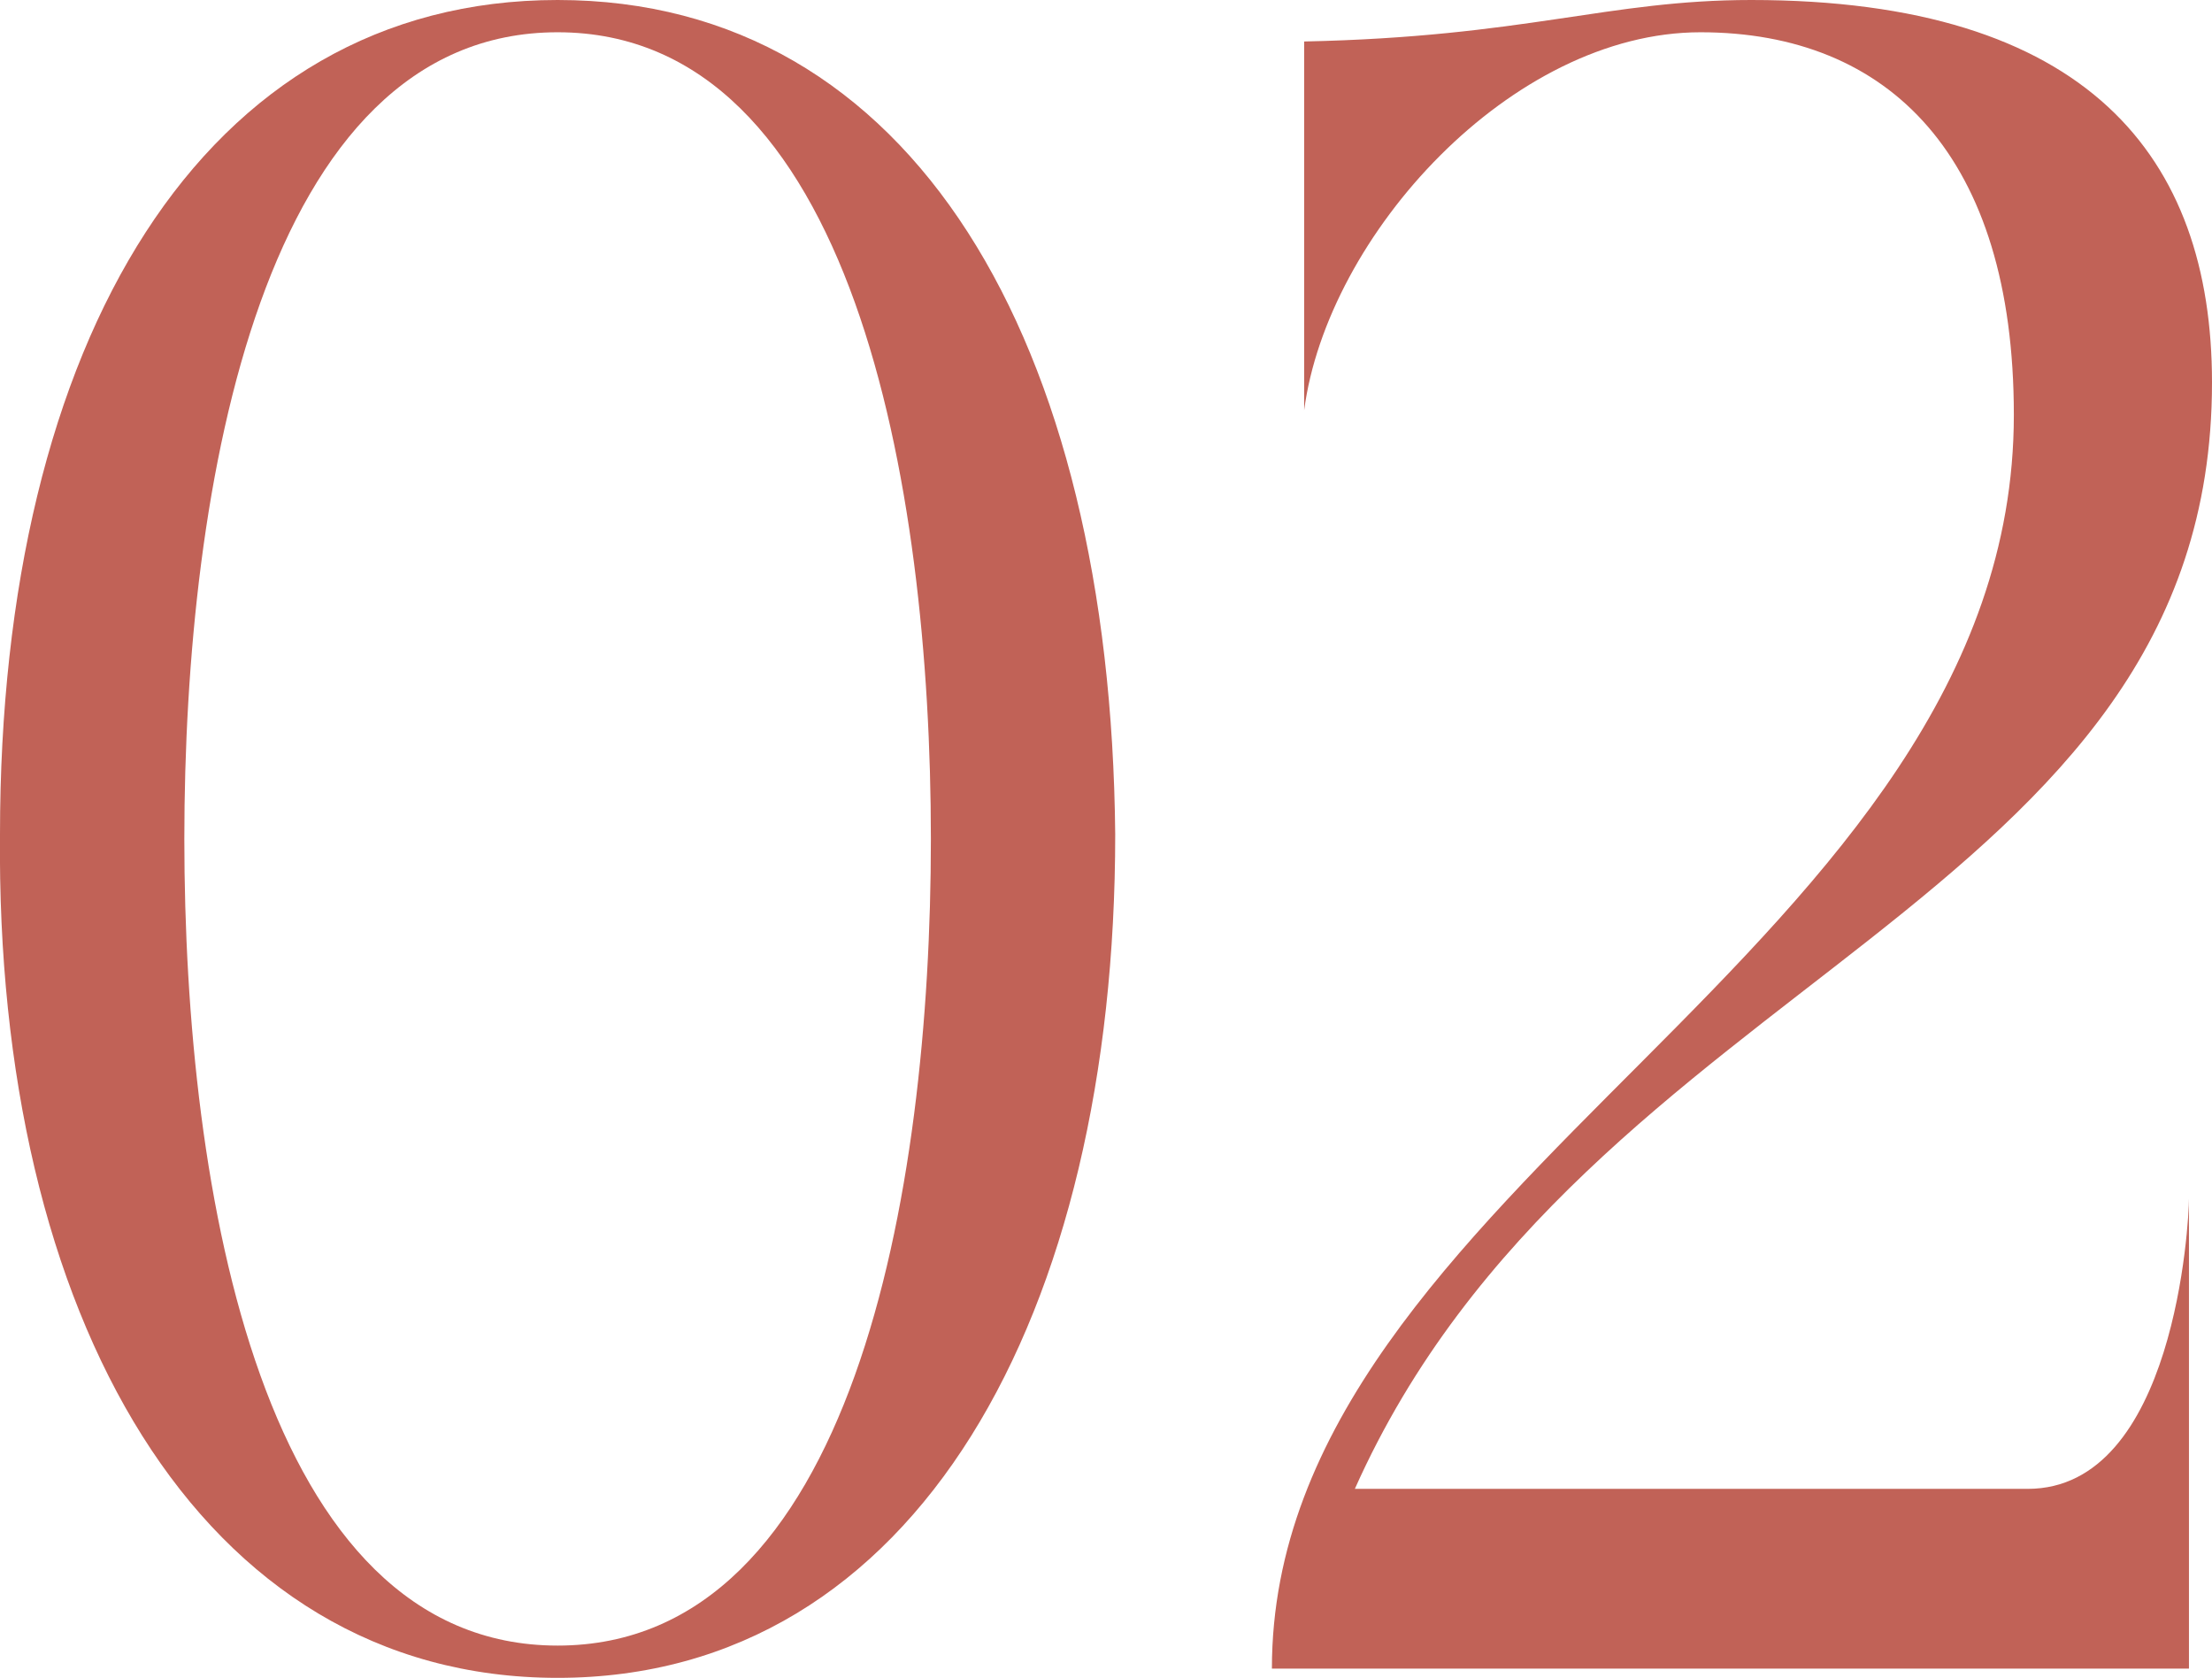 <?xml version="1.0" encoding="UTF-8"?>
<svg id="_レイヤー_2" data-name=" レイヤー 2" xmlns="http://www.w3.org/2000/svg" version="1.1" viewBox="0 0 48 36.4">
  <defs>
    <style>
      .cls-1 {
        fill: #c16257;
        stroke-width: 0px;
      }
    </style>
  </defs>
  <g id="_文字" data-name=" 文字">
    <path class="cls-1" d="M0,18.1C0,7.4,4.4,0,12.1,0s12,7.4,12.1,18.1c0,10.4-4.3,18.3-12.1,18.3-7.8,0-12.2-7.9-12.1-18.3ZM12.1,35.7c6.4,0,8.1-9.8,8.1-17.5S18.5.7,12.1.7c-6.4,0-8.1,9.8-8.1,17.5s1.7,17.5,8.1,17.5h0Z"/>
    <path class="cls-1" d="M43.7,9c0-5.6-2.7-8.3-6.8-8.3s-8.1,4.4-8.6,8.2h0V.9C33.1.8,34.9,0,38,0,45.3,0,48,3.4,48,8.3c0,11.4-13.6,12.8-18.6,24h14.6c3.2,0,3.5-5.8,3.5-6.3h0v10.2h-19.9c0-10.5,16.1-15.6,16.1-27.2h0Z"/>
  </g>
</svg>